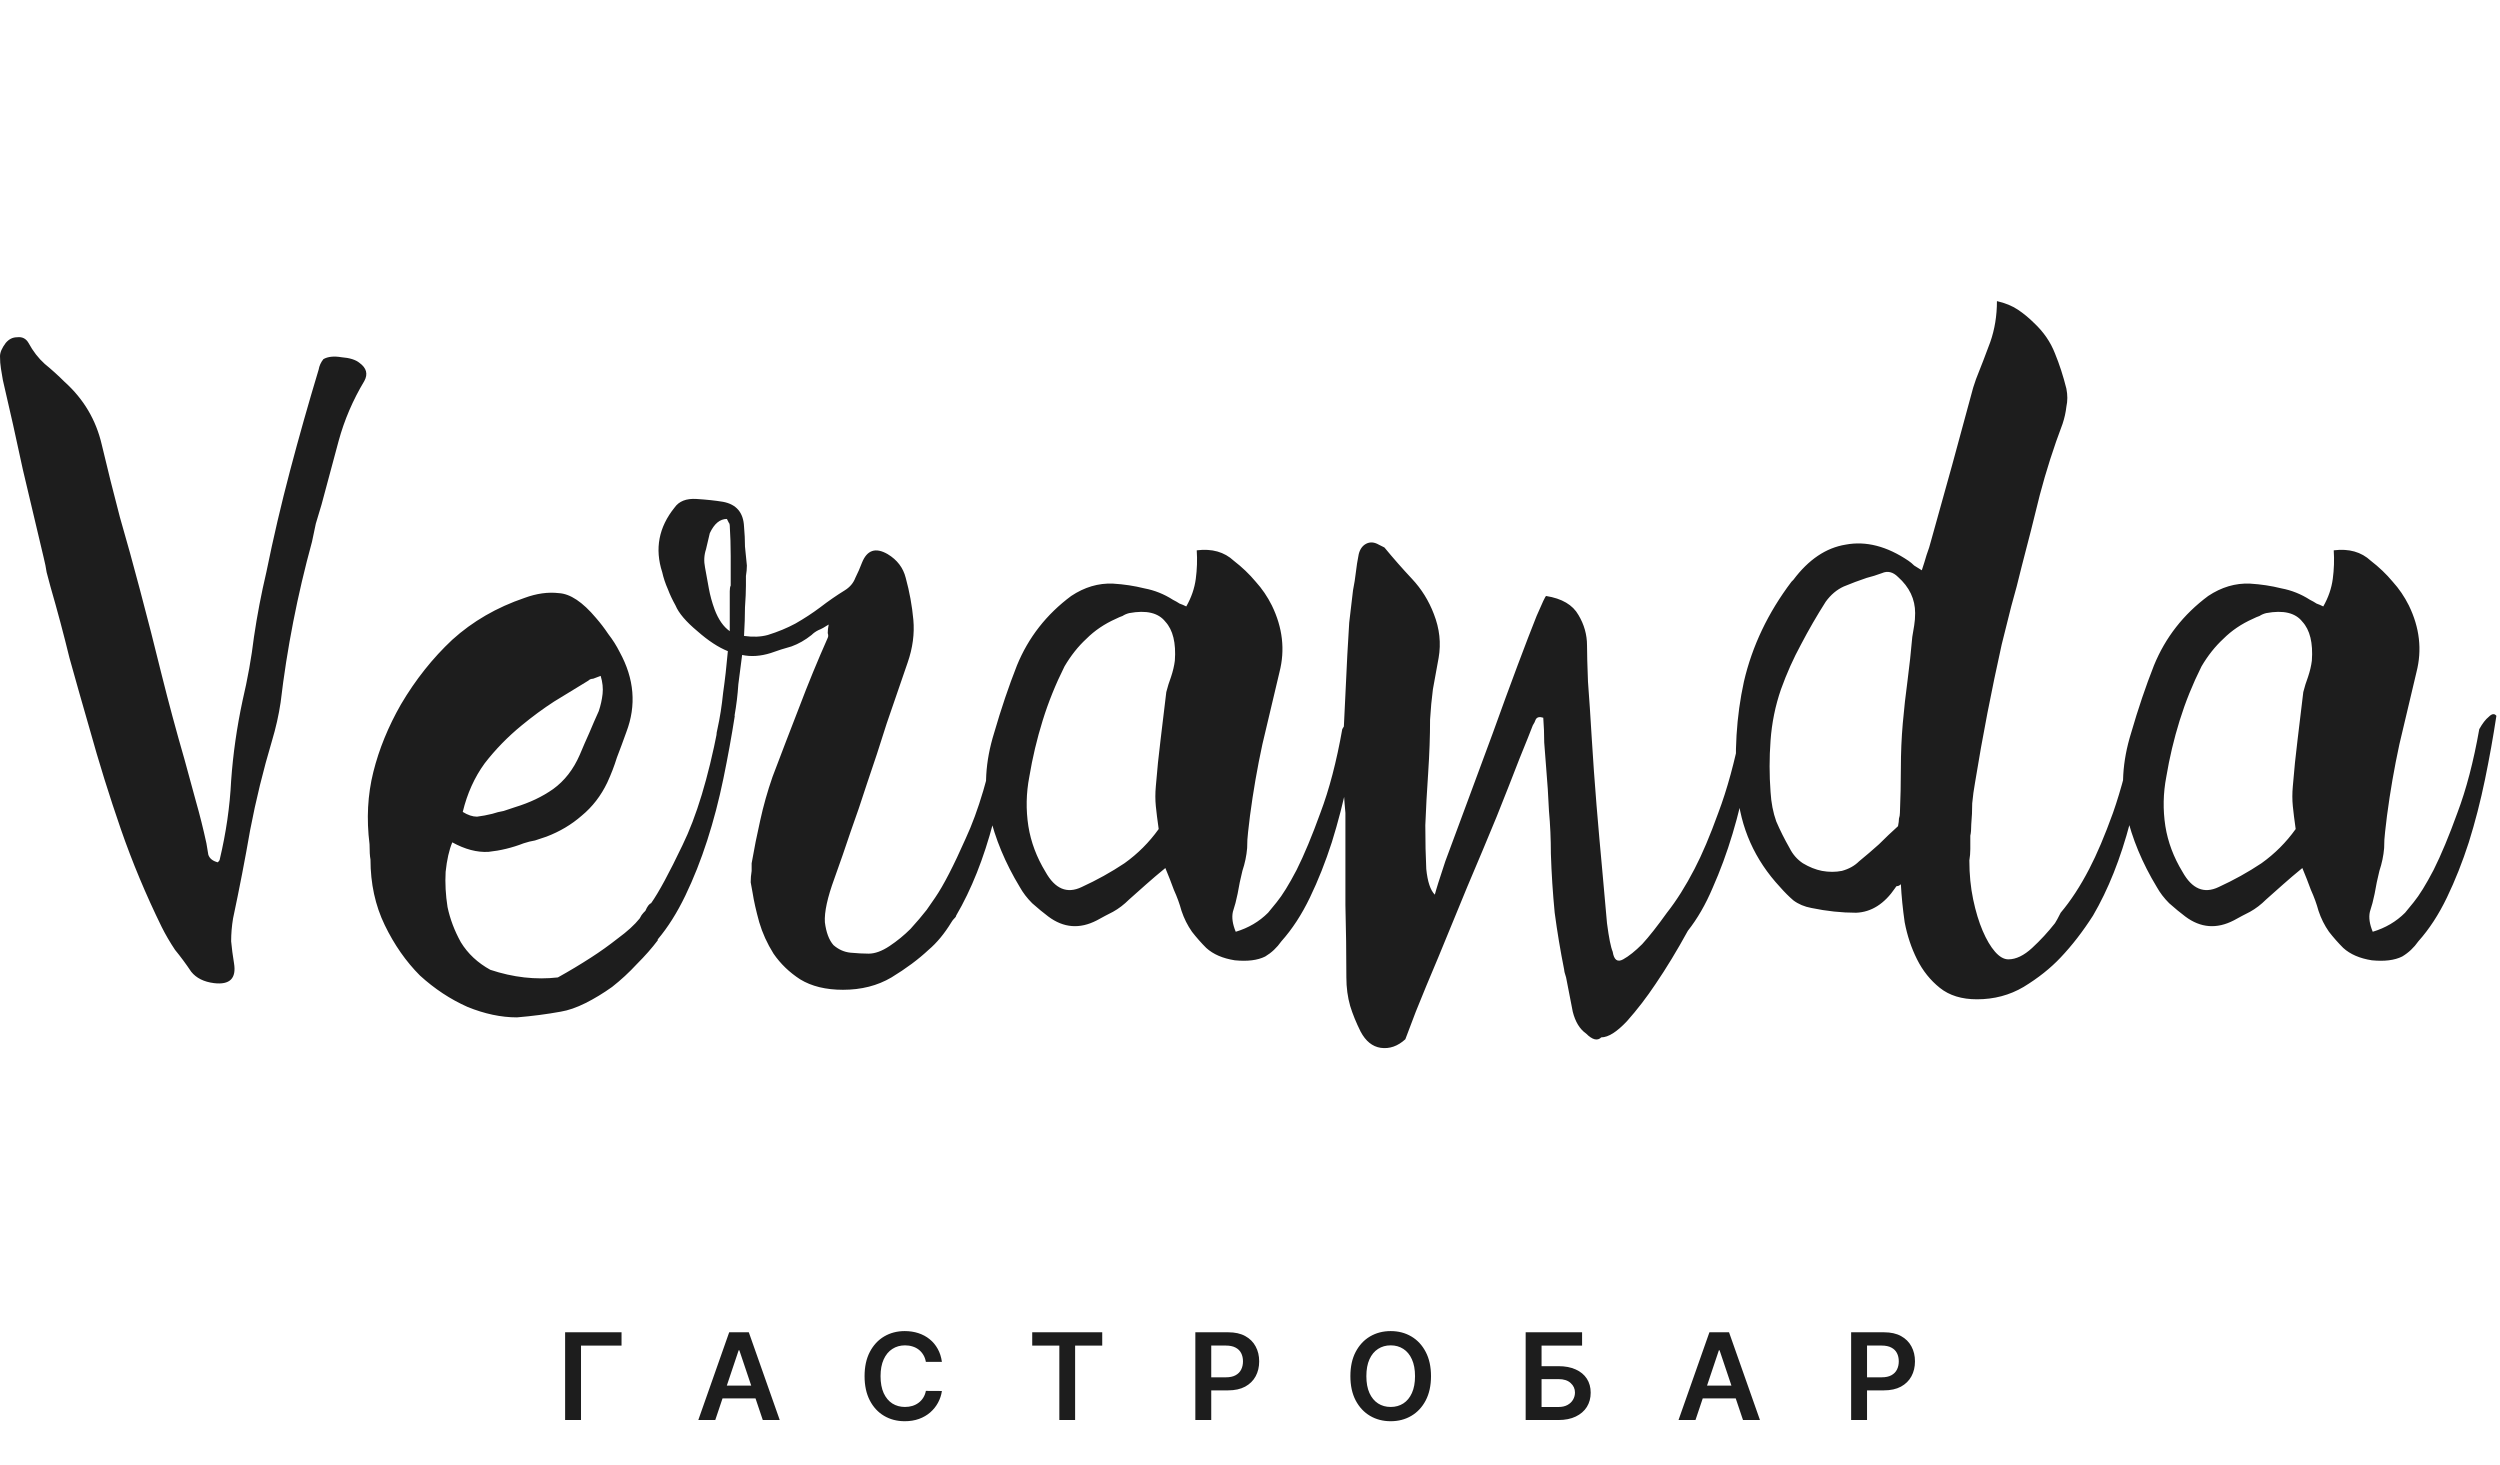 <?xml version="1.0" encoding="UTF-8"?> <svg xmlns="http://www.w3.org/2000/svg" width="268" height="157" viewBox="0 0 268 157" fill="none"><path d="M23.351 92.441C23.487 92.305 23.555 92.204 23.555 92.135C24.235 89.28 24.643 86.459 24.779 83.672C24.983 80.817 25.391 77.962 26.002 75.106C26.546 72.795 26.954 70.518 27.226 68.275C27.566 65.963 28.008 63.652 28.552 61.34C29.299 57.67 30.149 54.033 31.101 50.43C32.053 46.827 33.072 43.224 34.16 39.621C34.228 39.213 34.398 38.839 34.67 38.499C35.146 38.227 35.792 38.159 36.607 38.295C37.491 38.363 38.137 38.567 38.545 38.907C39.292 39.451 39.462 40.097 39.055 40.844C37.831 42.884 36.913 45.025 36.301 47.269C35.69 49.512 35.078 51.789 34.466 54.101C34.262 54.78 34.058 55.46 33.854 56.14C33.718 56.752 33.582 57.398 33.446 58.077C31.883 63.788 30.761 69.532 30.081 75.31C29.877 76.67 29.571 78.03 29.163 79.389C28.212 82.584 27.43 85.779 26.818 88.974C26.274 92.102 25.663 95.263 24.983 98.458C24.847 99.273 24.779 100.089 24.779 100.905C24.847 101.653 24.949 102.434 25.085 103.25C25.357 104.882 24.643 105.596 22.943 105.392C21.856 105.256 21.04 104.848 20.496 104.168C19.952 103.352 19.374 102.57 18.762 101.823C18.219 101.007 17.743 100.191 17.335 99.375C15.635 95.908 14.174 92.407 12.95 88.873C11.727 85.338 10.605 81.734 9.585 78.064C8.837 75.48 8.124 72.965 7.444 70.518C6.832 68.002 6.152 65.453 5.404 62.87C5.268 62.326 5.133 61.816 4.997 61.34C4.929 60.865 4.827 60.355 4.691 59.811C3.943 56.616 3.195 53.455 2.447 50.328C1.767 47.133 1.054 43.938 0.306 40.742C0.238 40.335 0.17 39.927 0.102 39.519C0.034 39.111 0 38.669 0 38.193C0 37.785 0.204 37.309 0.612 36.766C0.952 36.358 1.36 36.154 1.835 36.154C2.379 36.086 2.787 36.29 3.059 36.766C3.535 37.649 4.113 38.397 4.793 39.009C5.54 39.621 6.254 40.267 6.934 40.946C8.973 42.782 10.299 45.025 10.911 47.676C11.523 50.26 12.168 52.843 12.848 55.426C13.596 58.01 14.31 60.593 14.99 63.176C15.805 66.235 16.587 69.294 17.335 72.353C18.083 75.344 18.898 78.37 19.782 81.429C20.19 82.924 20.598 84.42 21.006 85.915C21.414 87.343 21.788 88.838 22.128 90.402C22.195 90.81 22.264 91.218 22.331 91.626C22.467 92.034 22.807 92.305 23.351 92.441ZM76.935 78.166C77.751 76.806 78.362 76.33 78.77 76.738C78.43 78.913 78.023 81.157 77.547 83.468C77.071 85.779 76.493 87.989 75.813 90.096C75.133 92.204 74.352 94.175 73.468 96.01C72.584 97.846 71.599 99.409 70.511 100.701V100.803C69.899 101.619 69.151 102.468 68.267 103.352C67.452 104.236 66.568 105.052 65.616 105.8C64.665 106.479 63.713 107.057 62.761 107.533C61.809 108.009 60.926 108.315 60.11 108.451C58.614 108.723 57.051 108.927 55.419 109.063C53.72 109.063 51.952 108.689 50.117 107.941C48.281 107.125 46.582 106.003 45.018 104.576C43.523 103.08 42.265 101.279 41.245 99.171C40.226 97.064 39.716 94.719 39.716 92.135C39.648 91.796 39.614 91.252 39.614 90.504C39.274 87.785 39.41 85.201 40.022 82.754C40.633 80.307 41.619 77.894 42.979 75.514C44.542 72.863 46.378 70.552 48.485 68.58C50.661 66.609 53.244 65.113 56.235 64.094C57.527 63.618 58.75 63.448 59.906 63.584C61.13 63.652 62.455 64.536 63.883 66.235C64.359 66.779 64.8 67.357 65.208 67.969C65.684 68.58 66.092 69.226 66.432 69.906C67.996 72.761 68.234 75.616 67.146 78.472C66.806 79.423 66.466 80.341 66.126 81.225C65.854 82.108 65.514 82.992 65.106 83.876C64.427 85.303 63.509 86.493 62.353 87.445C61.266 88.397 60.008 89.144 58.58 89.688C58.172 89.824 57.764 89.96 57.357 90.096C56.949 90.164 56.541 90.266 56.133 90.402C54.909 90.878 53.652 91.184 52.36 91.32C51.136 91.388 49.845 91.048 48.485 90.3C48.145 91.116 47.907 92.169 47.772 93.461C47.703 94.685 47.772 95.942 47.975 97.234C48.247 98.526 48.723 99.783 49.403 101.007C50.151 102.231 51.205 103.216 52.564 103.964C55.011 104.78 57.425 105.052 59.804 104.78C61.028 104.1 62.217 103.386 63.373 102.638C64.325 102.027 65.276 101.347 66.228 100.599C67.248 99.851 68.03 99.138 68.573 98.458C68.709 98.186 68.845 97.982 68.981 97.846L69.185 97.642C69.389 97.166 69.593 96.894 69.797 96.826C70.613 95.671 71.734 93.597 73.162 90.606C74.658 87.547 75.915 83.4 76.935 78.166ZM55.929 77.758C54.434 78.981 53.108 80.341 51.952 81.837C50.865 83.332 50.083 85.066 49.607 87.037C50.151 87.377 50.661 87.547 51.136 87.547C51.68 87.479 52.224 87.377 52.768 87.241C53.176 87.105 53.584 87.003 53.992 86.935C54.4 86.799 54.807 86.663 55.215 86.527C56.779 86.051 58.138 85.406 59.294 84.59C60.518 83.706 61.469 82.482 62.149 80.919C62.489 80.103 62.829 79.321 63.169 78.573C63.509 77.758 63.849 76.976 64.189 76.228C64.393 75.616 64.529 75.004 64.597 74.393C64.665 73.781 64.597 73.135 64.393 72.455C64.053 72.591 63.781 72.693 63.577 72.761C63.373 72.761 63.203 72.829 63.067 72.965C61.843 73.713 60.62 74.461 59.396 75.208C58.24 75.956 57.085 76.806 55.929 77.758ZM102.499 98.152C102.499 98.22 102.465 98.288 102.397 98.356C102.193 98.56 102.057 98.73 101.989 98.865C101.242 100.089 100.426 101.075 99.542 101.823C98.454 102.842 97.129 103.828 95.565 104.78C94.07 105.664 92.336 106.105 90.365 106.105C88.529 106.105 87 105.732 85.776 104.984C84.62 104.236 83.669 103.318 82.921 102.231C82.241 101.143 81.731 100.021 81.391 98.865C81.052 97.642 80.814 96.588 80.678 95.704C80.61 95.297 80.542 94.923 80.474 94.583C80.474 94.175 80.508 93.767 80.576 93.359V92.543C80.847 90.98 81.153 89.45 81.493 87.955C81.833 86.391 82.275 84.828 82.819 83.264C83.771 80.749 84.722 78.267 85.674 75.82C86.626 73.305 87.646 70.824 88.733 68.376C88.801 68.24 88.801 68.07 88.733 67.867C88.733 67.595 88.767 67.289 88.835 66.949C88.427 67.221 88.053 67.425 87.713 67.561C87.442 67.697 87.204 67.867 87 68.07C86.32 68.614 85.606 69.022 84.858 69.294C84.111 69.498 83.363 69.736 82.615 70.008C81.527 70.348 80.508 70.416 79.556 70.212C79.42 71.232 79.284 72.285 79.148 73.373C79.08 74.461 78.944 75.582 78.74 76.738C78.672 77.35 78.502 77.894 78.23 78.37C78.026 78.777 77.788 79.049 77.516 79.185C77.313 79.321 77.109 79.321 76.905 79.185C76.769 79.049 76.769 78.709 76.905 78.166C77.177 76.942 77.38 75.65 77.516 74.291C77.721 72.863 77.89 71.368 78.026 69.804C77.007 69.396 75.919 68.682 74.763 67.663C73.54 66.643 72.758 65.725 72.418 64.909C72.078 64.298 71.806 63.72 71.602 63.176C71.33 62.564 71.126 61.952 70.99 61.34C70.175 58.825 70.617 56.514 72.316 54.407C72.792 53.727 73.574 53.421 74.661 53.489C75.749 53.557 76.701 53.659 77.516 53.795C78.944 54.067 79.692 54.95 79.76 56.446C79.828 57.194 79.862 57.907 79.862 58.587C79.93 59.267 79.998 59.947 80.066 60.627C80.066 60.967 80.032 61.34 79.964 61.748C79.964 62.088 79.964 62.428 79.964 62.768C79.964 63.38 79.93 64.162 79.862 65.113C79.862 65.997 79.828 67.017 79.76 68.172C80.712 68.308 81.561 68.275 82.309 68.07C83.397 67.731 84.382 67.323 85.266 66.847C86.218 66.303 87.102 65.725 87.918 65.113C88.801 64.434 89.685 63.822 90.569 63.278C91.112 62.938 91.486 62.496 91.69 61.952C91.962 61.408 92.2 60.865 92.404 60.321C92.948 58.961 93.866 58.655 95.157 59.403C96.177 60.015 96.823 60.865 97.095 61.952C97.503 63.448 97.775 64.943 97.911 66.439C98.046 67.935 97.843 69.464 97.299 71.028C96.551 73.203 95.803 75.378 95.055 77.554C94.376 79.729 93.662 81.904 92.914 84.08C92.37 85.779 91.792 87.479 91.18 89.178C90.637 90.81 90.059 92.475 89.447 94.175C88.699 96.214 88.359 97.778 88.427 98.865C88.563 99.953 88.869 100.769 89.345 101.313C89.889 101.789 90.501 102.061 91.18 102.129C91.928 102.197 92.574 102.231 93.118 102.231C93.798 102.231 94.546 101.959 95.361 101.415C96.177 100.871 96.925 100.259 97.605 99.579C98.284 98.832 98.862 98.152 99.338 97.54C99.814 96.86 100.12 96.418 100.256 96.214C101.14 94.923 102.227 92.815 103.519 89.892C104.879 86.969 106.034 83.06 106.986 78.166C107.326 77.554 107.666 77.112 108.006 76.84C108.346 76.5 108.617 76.466 108.821 76.738C108.278 80.477 107.496 84.284 106.476 88.159C105.456 92.034 104.131 95.365 102.499 98.152ZM76.599 65.317C77.007 66.405 77.55 67.187 78.23 67.663V64.298C78.23 63.958 78.23 63.652 78.23 63.38C78.23 63.108 78.264 62.904 78.332 62.768C78.332 61.68 78.332 60.627 78.332 59.607C78.332 58.519 78.298 57.432 78.23 56.344C78.23 56.208 78.196 56.106 78.128 56.038C78.06 55.902 77.992 55.766 77.924 55.63C77.177 55.63 76.565 56.14 76.089 57.16C75.953 57.703 75.817 58.281 75.681 58.893C75.477 59.505 75.443 60.151 75.579 60.831C75.715 61.578 75.851 62.326 75.987 63.074C76.123 63.822 76.327 64.57 76.599 65.317ZM145.727 76.738C145.387 78.981 144.979 81.259 144.503 83.57C144.027 85.881 143.449 88.125 142.769 90.3C142.09 92.407 141.308 94.379 140.424 96.214C139.54 98.05 138.521 99.613 137.365 100.905C136.889 101.585 136.311 102.129 135.632 102.536C134.816 102.944 133.728 103.08 132.369 102.944C131.077 102.74 130.057 102.299 129.309 101.619C128.766 101.075 128.256 100.497 127.78 99.885C127.304 99.205 126.93 98.458 126.658 97.642C126.454 96.894 126.182 96.146 125.842 95.399C125.571 94.651 125.265 93.869 124.925 93.053C124.177 93.665 123.497 94.243 122.885 94.787C122.273 95.331 121.662 95.874 121.05 96.418C120.506 96.962 119.928 97.404 119.316 97.744C118.772 98.016 118.195 98.322 117.583 98.662C115.747 99.613 114.014 99.477 112.382 98.254C111.839 97.846 111.261 97.37 110.649 96.826C110.105 96.282 109.663 95.704 109.323 95.093C107.76 92.509 106.672 89.892 106.06 87.241C105.448 84.522 105.618 81.633 106.57 78.573C107.318 75.99 108.134 73.577 109.017 71.334C110.241 68.342 112.178 65.861 114.83 63.89C116.257 62.938 117.753 62.496 119.316 62.564C120.472 62.632 121.594 62.802 122.681 63.074C123.769 63.278 124.789 63.686 125.74 64.298C126.012 64.434 126.25 64.57 126.454 64.706C126.658 64.773 126.896 64.876 127.168 65.011C127.712 64.06 128.052 63.074 128.188 62.054C128.324 61.035 128.358 60.015 128.29 58.995C129.921 58.791 131.247 59.165 132.267 60.117C133.15 60.797 133.932 61.544 134.612 62.36C135.292 63.108 135.87 63.958 136.345 64.909C137.501 67.289 137.773 69.668 137.161 72.047C136.549 74.631 135.937 77.214 135.326 79.797C134.782 82.312 134.34 84.862 134 87.445C133.932 87.989 133.864 88.567 133.796 89.178C133.728 89.722 133.694 90.3 133.694 90.912C133.626 91.728 133.456 92.543 133.184 93.359C132.98 94.175 132.81 94.991 132.674 95.806C132.538 96.486 132.369 97.132 132.165 97.744C132.029 98.356 132.131 99.07 132.471 99.885C133.83 99.477 134.986 98.798 135.937 97.846C135.937 97.846 136.243 97.472 136.855 96.724C137.467 95.976 138.181 94.821 138.997 93.257C139.812 91.626 140.662 89.586 141.546 87.139C142.498 84.624 143.279 81.633 143.891 78.166C144.231 77.554 144.571 77.112 144.911 76.84C145.251 76.5 145.523 76.466 145.727 76.738ZM125.944 70.824C126.08 68.92 125.74 67.527 124.925 66.643C124.177 65.691 122.885 65.385 121.05 65.725C120.778 65.793 120.54 65.895 120.336 66.031C120.132 66.099 119.894 66.201 119.622 66.337C118.399 66.881 117.345 67.595 116.461 68.478C115.577 69.294 114.796 70.28 114.116 71.436C113.164 73.339 112.382 75.276 111.771 77.248C111.159 79.219 110.683 81.225 110.343 83.264C110.003 85.032 109.969 86.799 110.241 88.567C110.513 90.266 111.125 91.898 112.076 93.461C113.096 95.297 114.388 95.84 115.951 95.093C117.583 94.345 119.112 93.495 120.54 92.543C121.968 91.524 123.191 90.3 124.211 88.873C124.075 87.921 123.973 87.105 123.905 86.425C123.837 85.745 123.837 85.032 123.905 84.284C124.041 82.584 124.211 80.919 124.415 79.287C124.619 77.588 124.823 75.888 125.027 74.189C125.163 73.645 125.333 73.101 125.537 72.557C125.74 71.945 125.876 71.368 125.944 70.824ZM188.483 76.738C188.143 78.777 187.735 80.885 187.26 83.06C186.852 85.236 186.342 87.343 185.73 89.382C185.118 91.422 184.404 93.359 183.589 95.195C182.841 96.962 181.957 98.492 180.937 99.783C179.782 101.891 178.626 103.794 177.47 105.494C176.519 106.921 175.499 108.247 174.411 109.47C173.324 110.626 172.406 111.204 171.658 111.204C171.25 111.612 170.706 111.476 170.027 110.796C169.347 110.32 168.871 109.538 168.599 108.451C168.395 107.363 168.157 106.139 167.885 104.78C167.749 104.372 167.681 104.1 167.681 103.964C167.273 101.925 166.934 99.885 166.662 97.846C166.458 95.739 166.322 93.631 166.254 91.524C166.254 89.96 166.186 88.431 166.05 86.935C165.982 85.371 165.88 83.808 165.744 82.244C165.676 81.361 165.608 80.477 165.54 79.593C165.54 78.709 165.506 77.826 165.438 76.942C165.03 76.806 164.758 76.874 164.622 77.146C164.554 77.35 164.452 77.554 164.316 77.758C164.112 78.302 163.636 79.491 162.889 81.327C162.209 83.094 161.393 85.168 160.441 87.547C159.49 89.858 158.436 92.373 157.28 95.093C156.193 97.744 155.173 100.225 154.221 102.536C153.27 104.78 152.454 106.751 151.774 108.451C151.162 110.082 150.788 111.068 150.652 111.408C149.837 112.156 148.953 112.462 148.001 112.326C147.117 112.19 146.404 111.612 145.86 110.592C145.384 109.64 145.01 108.723 144.738 107.839C144.466 106.887 144.33 105.867 144.33 104.78C144.33 102.197 144.296 99.613 144.228 97.03C144.228 94.379 144.228 91.728 144.228 89.076V87.139C143.956 84.284 143.888 81.463 144.024 78.675C144.16 75.888 144.296 73.067 144.432 70.212C144.5 69.056 144.568 67.901 144.636 66.745C144.772 65.589 144.908 64.434 145.044 63.278C145.18 62.598 145.282 61.952 145.35 61.34C145.418 60.729 145.52 60.083 145.656 59.403C145.792 58.859 146.064 58.485 146.471 58.281C146.879 58.077 147.321 58.111 147.797 58.383L148.409 58.689C149.361 59.845 150.346 60.967 151.366 62.054C152.386 63.142 153.168 64.4 153.711 65.827C154.323 67.391 154.493 68.954 154.221 70.518C154.017 71.674 153.813 72.795 153.609 73.883C153.473 74.903 153.371 75.99 153.303 77.146C153.303 78.913 153.236 80.817 153.1 82.856C152.964 84.828 152.862 86.697 152.794 88.465C152.794 90.232 152.828 91.796 152.896 93.155C153.032 94.515 153.337 95.433 153.813 95.908C153.949 95.365 154.323 94.175 154.935 92.339C155.615 90.504 156.397 88.397 157.28 86.017C158.164 83.638 159.082 81.157 160.034 78.573C160.985 75.922 161.869 73.509 162.685 71.334C163.501 69.158 164.18 67.391 164.724 66.031C165.336 64.603 165.676 63.89 165.744 63.89C167.443 64.162 168.599 64.841 169.211 65.929C169.823 66.949 170.129 68.037 170.129 69.192C170.129 70.008 170.163 71.3 170.231 73.067C170.367 74.835 170.502 76.874 170.638 79.185C170.774 81.429 170.944 83.808 171.148 86.323C171.352 88.77 171.556 91.082 171.76 93.257C171.964 95.433 172.134 97.336 172.27 98.968C172.474 100.531 172.678 101.551 172.882 102.027C173.018 102.91 173.392 103.182 174.003 102.842C174.615 102.502 175.295 101.959 176.043 101.211C176.791 100.395 177.674 99.273 178.694 97.846C179.714 96.554 180.7 94.991 181.651 93.155C182.467 91.592 183.317 89.586 184.2 87.139C185.152 84.624 185.968 81.633 186.648 78.166C187.464 76.806 188.075 76.33 188.483 76.738ZM230.693 76.738C230.149 80.477 229.368 84.284 228.348 88.159C227.328 92.034 226.003 95.365 224.371 98.152C223.284 99.851 222.128 101.347 220.904 102.638C219.817 103.794 218.491 104.848 216.927 105.8C215.432 106.683 213.766 107.125 211.931 107.125C210.299 107.125 208.974 106.717 207.954 105.901C206.934 105.086 206.119 104.066 205.507 102.842C204.895 101.619 204.453 100.293 204.181 98.865C203.977 97.438 203.841 96.078 203.773 94.787C203.637 94.923 203.501 94.991 203.365 94.991C203.297 94.991 203.229 95.059 203.161 95.195C202.006 96.894 200.612 97.778 198.981 97.846C197.417 97.846 195.82 97.676 194.188 97.336C193.44 97.2 192.794 96.928 192.251 96.52C191.775 96.112 191.299 95.636 190.823 95.093C188.104 92.169 186.574 88.737 186.234 84.794C185.894 80.715 186.132 76.806 186.948 73.067C187.832 69.26 189.531 65.691 192.047 62.36C192.183 62.224 192.251 62.156 192.251 62.156C193.882 59.981 195.752 58.723 197.859 58.383C200.034 57.975 202.278 58.553 204.589 60.117C204.793 60.253 204.997 60.423 205.201 60.627C205.405 60.763 205.677 60.933 206.017 61.136C206.22 60.525 206.39 59.981 206.526 59.505C206.73 58.961 206.9 58.417 207.036 57.873C207.784 55.154 208.532 52.469 209.28 49.818C210.027 47.099 210.775 44.345 211.523 41.558L211.829 40.641C212.373 39.281 212.883 37.955 213.358 36.664C213.834 35.304 214.072 33.843 214.072 32.279C214.956 32.483 215.704 32.789 216.316 33.197C216.927 33.605 217.505 34.08 218.049 34.624C219.069 35.576 219.817 36.664 220.292 37.887C220.768 39.043 221.176 40.301 221.516 41.66C221.652 42.34 221.652 42.986 221.516 43.598C221.448 44.209 221.312 44.821 221.108 45.433C220.156 47.948 219.341 50.498 218.661 53.081C218.049 55.596 217.403 58.145 216.723 60.729C216.384 62.156 216.01 63.584 215.602 65.011C215.262 66.371 214.922 67.731 214.582 69.09C214.038 71.537 213.528 73.985 213.052 76.432C212.577 78.879 212.135 81.361 211.727 83.876C211.591 84.624 211.489 85.371 211.421 86.119C211.421 86.867 211.387 87.615 211.319 88.363C211.319 88.906 211.285 89.314 211.217 89.586V89.688C211.217 90.164 211.217 90.606 211.217 91.014C211.217 91.422 211.183 91.83 211.115 92.237C211.115 93.733 211.251 95.127 211.523 96.418C211.795 97.71 212.135 98.832 212.543 99.783C212.951 100.735 213.392 101.483 213.868 102.027C214.344 102.57 214.82 102.842 215.296 102.842C216.112 102.842 216.961 102.434 217.845 101.619C218.729 100.803 219.545 99.919 220.292 98.968C220.428 98.764 220.632 98.39 220.904 97.846C221.992 96.554 223.012 94.991 223.963 93.155C224.779 91.592 225.629 89.586 226.513 87.139C227.396 84.624 228.178 81.633 228.858 78.166C229.198 77.554 229.538 77.112 229.878 76.84C230.217 76.5 230.489 76.466 230.693 76.738ZM203.467 88.567C203.535 88.227 203.569 87.955 203.569 87.751C203.637 87.547 203.671 87.343 203.671 87.139C203.739 85.507 203.773 83.91 203.773 82.346C203.773 80.715 203.841 79.117 203.977 77.554C204.113 75.99 204.283 74.461 204.487 72.965C204.691 71.402 204.861 69.838 204.997 68.275C205.065 67.867 205.133 67.459 205.201 67.051C205.269 66.643 205.303 66.201 205.303 65.725C205.303 64.23 204.691 62.938 203.467 61.85C202.923 61.306 202.346 61.17 201.734 61.443C201.19 61.646 200.646 61.816 200.102 61.952C199.287 62.224 198.471 62.53 197.655 62.87C196.907 63.21 196.261 63.754 195.718 64.502C194.766 65.997 193.882 67.527 193.066 69.09C192.251 70.586 191.537 72.183 190.925 73.883C190.313 75.65 189.939 77.486 189.803 79.389C189.667 81.225 189.667 83.06 189.803 84.896C189.871 86.051 190.075 87.105 190.415 88.057C190.823 89.008 191.299 89.96 191.843 90.912C192.183 91.592 192.658 92.135 193.27 92.543C193.95 92.951 194.63 93.223 195.31 93.359C196.057 93.495 196.771 93.495 197.451 93.359C198.199 93.155 198.811 92.815 199.287 92.339C200.034 91.728 200.748 91.116 201.428 90.504C202.108 89.824 202.787 89.178 203.467 88.567ZM267.613 76.738C267.273 78.981 266.865 81.259 266.389 83.57C265.913 85.881 265.336 88.125 264.656 90.3C263.976 92.407 263.194 94.379 262.31 96.214C261.427 98.05 260.407 99.613 259.251 100.905C258.776 101.585 258.198 102.129 257.518 102.536C256.702 102.944 255.614 103.08 254.255 102.944C252.963 102.74 251.944 102.299 251.196 101.619C250.652 101.075 250.142 100.497 249.666 99.885C249.19 99.205 248.816 98.458 248.545 97.642C248.341 96.894 248.069 96.146 247.729 95.399C247.457 94.651 247.151 93.869 246.811 93.053C246.063 93.665 245.383 94.243 244.772 94.787C244.16 95.331 243.548 95.874 242.936 96.418C242.392 96.962 241.814 97.404 241.203 97.744C240.659 98.016 240.081 98.322 239.469 98.662C237.634 99.613 235.9 99.477 234.269 98.254C233.725 97.846 233.147 97.37 232.535 96.826C231.991 96.282 231.549 95.704 231.21 95.093C229.646 92.509 228.558 89.892 227.947 87.241C227.335 84.522 227.505 81.633 228.456 78.573C229.204 75.99 230.02 73.577 230.904 71.334C232.127 68.342 234.065 65.861 236.716 63.89C238.144 62.938 239.639 62.496 241.203 62.564C242.358 62.632 243.48 62.802 244.568 63.074C245.655 63.278 246.675 63.686 247.627 64.298C247.899 64.434 248.137 64.57 248.341 64.706C248.545 64.773 248.782 64.876 249.054 65.011C249.598 64.06 249.938 63.074 250.074 62.054C250.21 61.035 250.244 60.015 250.176 58.995C251.808 58.791 253.133 59.165 254.153 60.117C255.037 60.797 255.818 61.544 256.498 62.36C257.178 63.108 257.756 63.958 258.232 64.909C259.387 67.289 259.659 69.668 259.047 72.047C258.436 74.631 257.824 77.214 257.212 79.797C256.668 82.312 256.226 84.862 255.886 87.445C255.818 87.989 255.75 88.567 255.682 89.178C255.614 89.722 255.58 90.3 255.58 90.912C255.512 91.728 255.343 92.543 255.071 93.359C254.867 94.175 254.697 94.991 254.561 95.806C254.425 96.486 254.255 97.132 254.051 97.744C253.915 98.356 254.017 99.07 254.357 99.885C255.716 99.477 256.872 98.798 257.824 97.846C257.824 97.846 258.13 97.472 258.742 96.724C259.353 95.976 260.067 94.821 260.883 93.257C261.699 91.626 262.548 89.586 263.432 87.139C264.384 84.624 265.166 81.633 265.777 78.166C266.117 77.554 266.457 77.112 266.797 76.84C267.137 76.5 267.409 76.466 267.613 76.738ZM247.831 70.824C247.967 68.92 247.627 67.527 246.811 66.643C246.063 65.691 244.772 65.385 242.936 65.725C242.664 65.793 242.426 65.895 242.222 66.031C242.018 66.099 241.78 66.201 241.509 66.337C240.285 66.881 239.231 67.595 238.347 68.478C237.464 69.294 236.682 70.28 236.002 71.436C235.05 73.339 234.269 75.276 233.657 77.248C233.045 79.219 232.569 81.225 232.229 83.264C231.889 85.032 231.855 86.799 232.127 88.567C232.399 90.266 233.011 91.898 233.963 93.461C234.982 95.297 236.274 95.84 237.838 95.093C239.469 94.345 240.999 93.495 242.426 92.543C243.854 91.524 245.078 90.3 246.097 88.873C245.961 87.921 245.859 87.105 245.791 86.425C245.723 85.745 245.723 85.032 245.791 84.284C245.927 82.584 246.097 80.919 246.301 79.287C246.505 77.588 246.709 75.888 246.913 74.189C247.049 73.645 247.219 73.101 247.423 72.557C247.627 71.945 247.763 71.368 247.831 70.824Z" fill="#1D1D1D"></path><path d="M66.629 142.821V144.249H62.284V152.226H60.58V142.821H66.629ZM76.677 152.226H74.858L78.169 142.821H80.272L83.588 152.226H81.77L79.257 144.75H79.184L76.677 152.226ZM76.736 148.539H81.696V149.907H76.736V148.539ZM100.972 145.994H99.254C99.205 145.713 99.115 145.463 98.983 145.246C98.851 145.025 98.688 144.838 98.492 144.685C98.296 144.532 98.072 144.417 97.821 144.341C97.573 144.261 97.305 144.222 97.017 144.222C96.506 144.222 96.053 144.35 95.658 144.607C95.263 144.861 94.954 145.235 94.73 145.728C94.507 146.218 94.395 146.816 94.395 147.524C94.395 148.243 94.507 148.849 94.73 149.342C94.957 149.832 95.266 150.203 95.658 150.454C96.053 150.702 96.505 150.826 97.013 150.826C97.294 150.826 97.558 150.789 97.803 150.715C98.051 150.639 98.273 150.527 98.469 150.38C98.668 150.233 98.835 150.053 98.969 149.838C99.107 149.624 99.202 149.379 99.254 149.103L100.972 149.113C100.907 149.56 100.768 149.979 100.554 150.371C100.342 150.763 100.065 151.109 99.722 151.409C99.38 151.706 98.978 151.939 98.519 152.107C98.06 152.272 97.55 152.355 96.99 152.355C96.163 152.355 95.425 152.164 94.776 151.781C94.127 151.398 93.616 150.846 93.242 150.123C92.869 149.4 92.682 148.534 92.682 147.524C92.682 146.51 92.87 145.644 93.247 144.924C93.624 144.202 94.136 143.649 94.785 143.266C95.434 142.884 96.169 142.692 96.99 142.692C97.513 142.692 98 142.766 98.45 142.913C98.9 143.06 99.302 143.275 99.654 143.56C100.006 143.842 100.295 144.188 100.522 144.598C100.751 145.005 100.901 145.471 100.972 145.994ZM110.654 144.249V142.821H118.159V144.249H115.252V152.226H113.561V144.249H110.654ZM128.141 152.226V142.821H131.668C132.391 142.821 132.997 142.955 133.487 143.225C133.98 143.494 134.352 143.865 134.603 144.336C134.857 144.805 134.984 145.338 134.984 145.935C134.984 146.538 134.857 147.074 134.603 147.542C134.349 148.01 133.974 148.379 133.478 148.649C132.982 148.915 132.371 149.048 131.645 149.048H129.308V147.648H131.416C131.838 147.648 132.184 147.574 132.453 147.427C132.723 147.28 132.922 147.078 133.051 146.821C133.182 146.564 133.248 146.268 133.248 145.935C133.248 145.601 133.182 145.307 133.051 145.053C132.922 144.799 132.721 144.601 132.449 144.46C132.179 144.316 131.832 144.244 131.406 144.244H129.845V152.226H128.141ZM153.404 147.524C153.404 148.537 153.214 149.405 152.835 150.128C152.458 150.847 151.944 151.398 151.292 151.781C150.642 152.164 149.906 152.355 149.082 152.355C148.259 152.355 147.521 152.164 146.869 151.781C146.22 151.395 145.705 150.843 145.326 150.123C144.949 149.4 144.761 148.534 144.761 147.524C144.761 146.51 144.949 145.644 145.326 144.924C145.705 144.202 146.22 143.649 146.869 143.266C147.521 142.884 148.259 142.692 149.082 142.692C149.906 142.692 150.642 142.884 151.292 143.266C151.944 143.649 152.458 144.202 152.835 144.924C153.214 145.644 153.404 146.51 153.404 147.524ZM151.691 147.524C151.691 146.81 151.579 146.209 151.356 145.719C151.135 145.226 150.829 144.854 150.437 144.603C150.045 144.349 149.594 144.222 149.082 144.222C148.571 144.222 148.12 144.349 147.728 144.603C147.336 144.854 147.028 145.226 146.805 145.719C146.584 146.209 146.474 146.81 146.474 147.524C146.474 148.237 146.584 148.84 146.805 149.333C147.028 149.823 147.336 150.195 147.728 150.449C148.12 150.7 148.571 150.826 149.082 150.826C149.594 150.826 150.045 150.7 150.437 150.449C150.829 150.195 151.135 149.823 151.356 149.333C151.579 148.84 151.691 148.237 151.691 147.524ZM163.551 152.226V142.821H169.599V144.249H165.255V146.454H167.069C167.788 146.454 168.405 146.571 168.919 146.807C169.437 147.04 169.833 147.369 170.109 147.795C170.384 148.22 170.522 148.721 170.522 149.296C170.522 149.875 170.384 150.385 170.109 150.826C169.833 151.264 169.437 151.606 168.919 151.854C168.405 152.102 167.788 152.226 167.069 152.226H163.551ZM165.255 150.83H167.069C167.448 150.83 167.77 150.758 168.033 150.614C168.296 150.471 168.495 150.281 168.63 150.045C168.768 149.809 168.837 149.554 168.837 149.278C168.837 148.88 168.684 148.542 168.377 148.263C168.074 147.981 167.638 147.84 167.069 147.84H165.255V150.83ZM181.756 152.226H179.937L183.249 142.821H185.352L188.668 152.226H186.849L184.337 144.75H184.264L181.756 152.226ZM181.816 148.539H186.776V149.907H181.816V148.539ZM198.442 152.226V142.821H201.97C202.692 142.821 203.298 142.955 203.788 143.225C204.281 143.494 204.653 143.865 204.904 144.336C205.158 144.805 205.285 145.338 205.285 145.935C205.285 146.538 205.158 147.074 204.904 147.542C204.65 148.01 204.275 148.379 203.779 148.649C203.283 148.915 202.672 149.048 201.947 149.048H199.609V147.648H201.717C202.14 147.648 202.485 147.574 202.755 147.427C203.024 147.28 203.223 147.078 203.352 146.821C203.484 146.564 203.549 146.268 203.549 145.935C203.549 145.601 203.484 145.307 203.352 145.053C203.223 144.799 203.023 144.601 202.75 144.46C202.481 144.316 202.133 144.244 201.708 144.244H200.146V152.226H198.442Z" fill="#1D1D1D"></path></svg> 